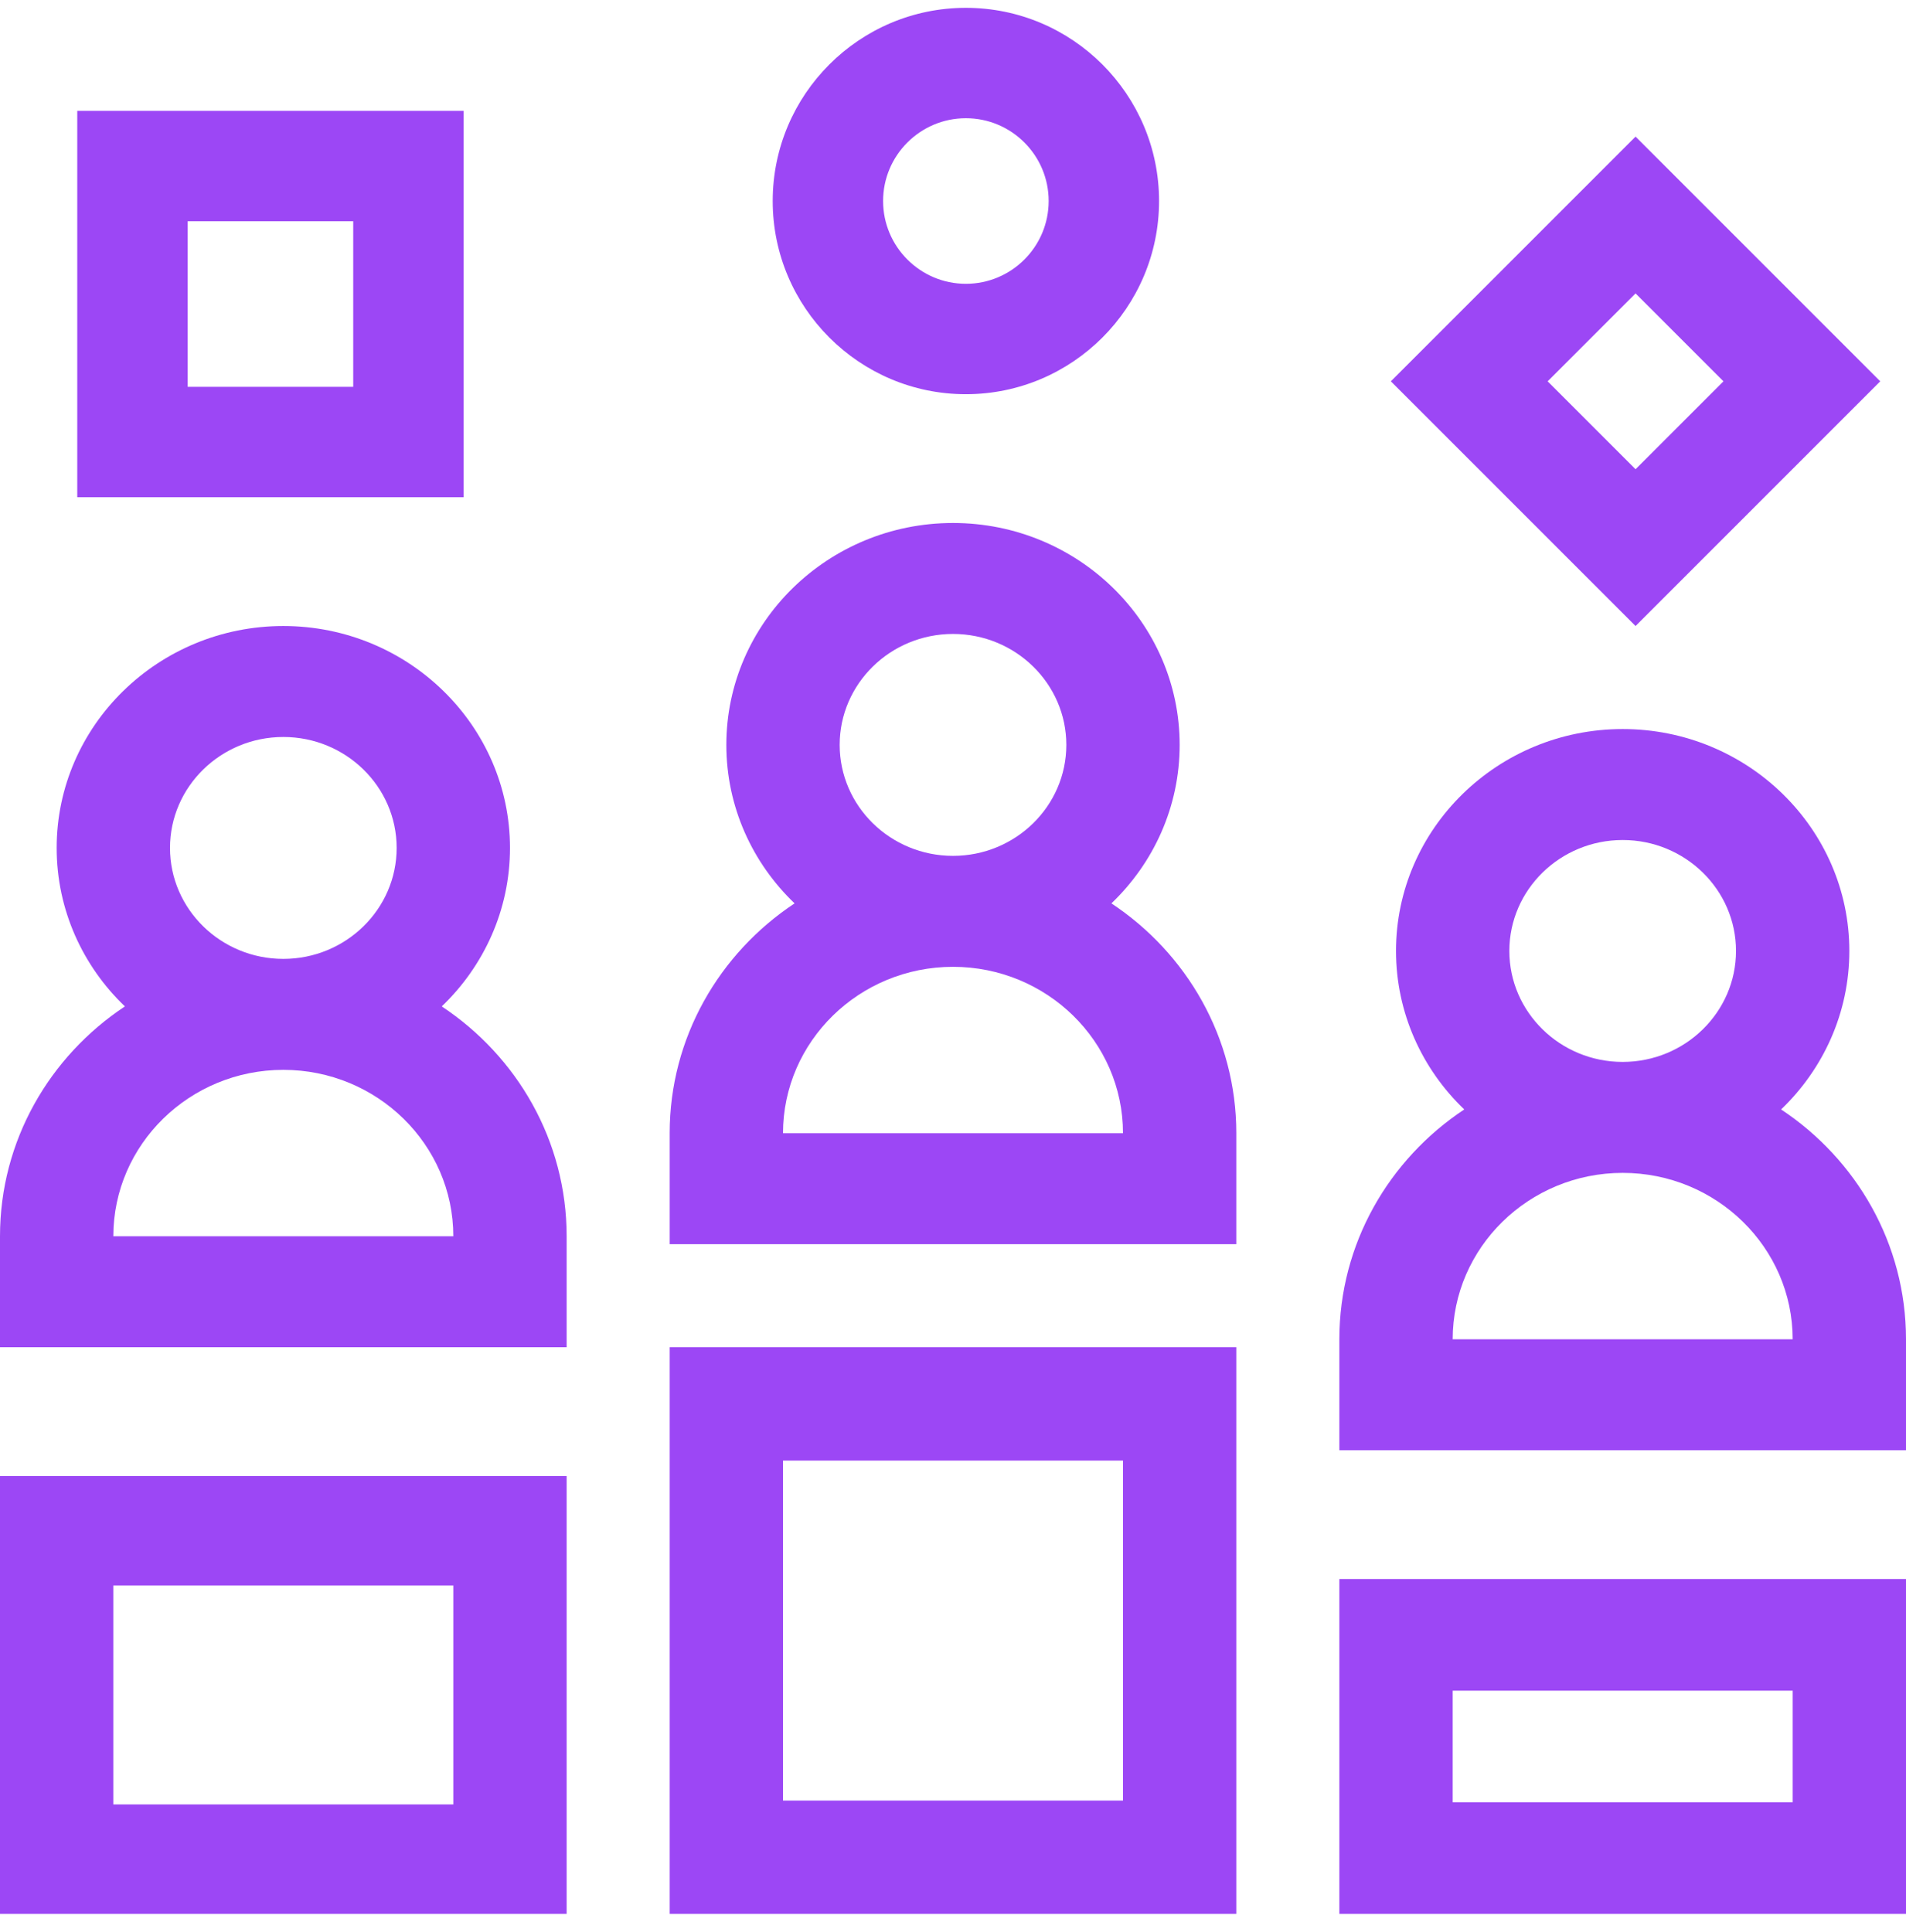 <?xml version="1.0" encoding="UTF-8"?>
<svg width="74px" height="75px" viewBox="0 0 74 75" version="1.1" xmlns="http://www.w3.org/2000/svg" xmlns:xlink="http://www.w3.org/1999/xlink">
    <title>CAD1FAE7-29BF-4074-A7DE-4A7EC53D0399</title>
    <g id="CURRENT-HI-FI" stroke="none" stroke-width="1" fill="none" fill-rule="evenodd">
        <g id="ED_Hifi_Services_SEO_V1" transform="translate(-1276, -2599)" fill="#9C47F5" fill-rule="nonzero">
            <g id="2-section" transform="translate(0, 1809)">
                <g id="streamline-card-copy" transform="translate(1146.304, 725.652)">
                    <g id="ranking" transform="translate(129.696, 64.652)">
                        <path d="M0,74 L22,74 L22,57 L0,57 L0,74 Z M4.4,61.25 L17.6,61.25 L17.6,69.75 L4.4,69.75 L4.4,61.25 Z" id="XMLID_773_"></path>
                        <path d="M26,74 L48,74 L48,52 L26,52 L26,74 Z M30.4,56.4 L43.6,56.4 L43.6,69.6 L30.4,69.6 L30.4,56.4 Z" id="XMLID_1915_"></path>
                        <path d="M52,74 L74,74 L74,61 L52,61 L52,74 Z M56.4,65.333 L69.6,65.333 L69.6,69.667 L56.4,69.667 L56.4,65.333 Z" id="XMLID_1918_"></path>
                        <path d="M69.151,42.768 C70.784,41.204 71.8,39.024 71.8,36.615 C71.8,31.865 67.852,28 63,28 C58.148,28 54.2,31.865 54.2,36.615 C54.2,39.024 55.216,41.204 56.849,42.768 C53.925,44.706 52,47.983 52,51.692 L52,56 L74,56 L74,51.692 C74,47.983 72.075,44.706 69.151,42.768 Z M58.6,36.615 C58.6,34.24 60.574,32.308 63,32.308 C65.426,32.308 67.4,34.24 67.4,36.615 C67.4,38.991 65.426,40.923 63,40.923 C60.574,40.923 58.6,38.991 58.6,36.615 L58.6,36.615 Z M56.4,51.692 C56.4,48.129 59.361,45.231 63,45.231 C66.639,45.231 69.6,48.129 69.6,51.692 L56.4,51.692 Z" id="XMLID_1921_"></path>
                        <path d="M43.151,34.768 C44.784,33.204 45.8,31.024 45.8,28.615 C45.8,23.865 41.852,20 37,20 C32.148,20 28.2,23.865 28.2,28.615 C28.2,31.024 29.216,33.204 30.849,34.768 C27.925,36.706 26,39.983 26,43.692 L26,48 L48,48 L48,43.692 C48,39.983 46.075,36.706 43.151,34.768 Z M32.6,28.615 C32.6,26.24 34.574,24.308 37,24.308 C39.426,24.308 41.4,26.24 41.4,28.615 C41.4,30.991 39.426,32.923 37,32.923 C34.574,32.923 32.6,30.991 32.6,28.615 Z M30.4,43.692 C30.4,40.129 33.361,37.231 37,37.231 C40.639,37.231 43.6,40.129 43.6,43.692 L30.4,43.692 Z" id="XMLID_1925_"></path>
                        <path d="M17.151,38.768 C18.784,37.204 19.8,35.024 19.8,32.615 C19.8,27.865 15.852,24 11,24 C6.148,24 2.2,27.865 2.2,32.615 C2.2,35.024 3.216,37.204 4.849,38.768 C1.925,40.706 0,43.983 0,47.692 L0,52 L22,52 L22,47.692 C22,43.983 20.075,40.706 17.151,38.768 Z M6.6,32.615 C6.6,30.24 8.574,28.308 11,28.308 C13.426,28.308 15.4,30.24 15.4,32.615 C15.4,34.991 13.426,36.923 11,36.923 C8.574,36.923 6.6,34.991 6.6,32.615 Z M4.4,47.692 C4.4,44.129 7.361,41.231 11,41.231 C14.639,41.231 17.6,44.129 17.6,47.692 L4.4,47.692 Z" id="XMLID_1929_"></path>
                        <path d="M18,4 L3,4 L3,19 L18,19 L18,4 Z M13.714,14.714 L7.286,14.714 L7.286,8.286 L13.714,8.286 L13.714,14.714 Z" id="XMLID_1933_"></path>
                        <path d="M73,14.5 L63.5,5 L54,14.5 L63.5,24 L73,14.5 Z M63.5,11.087 L66.913,14.5 L63.5,17.913 L60.087,14.5 L63.5,11.087 Z" id="XMLID_1936_"></path>
                        <path d="M37.5,15 C41.636,15 45,11.635 45,7.5 C45,3.365 41.636,0 37.5,0 C33.364,0 30,3.365 30,7.5 C30,11.635 33.364,15 37.5,15 Z M37.5,4.286 C39.272,4.286 40.714,5.728 40.714,7.5 C40.714,9.272 39.272,10.714 37.5,10.714 C35.728,10.714 34.286,9.272 34.286,7.5 C34.286,5.728 35.728,4.286 37.5,4.286 Z" id="XMLID_1939_"></path>
                    </g>
                </g>
            </g>
        </g>
    </g>
</svg>